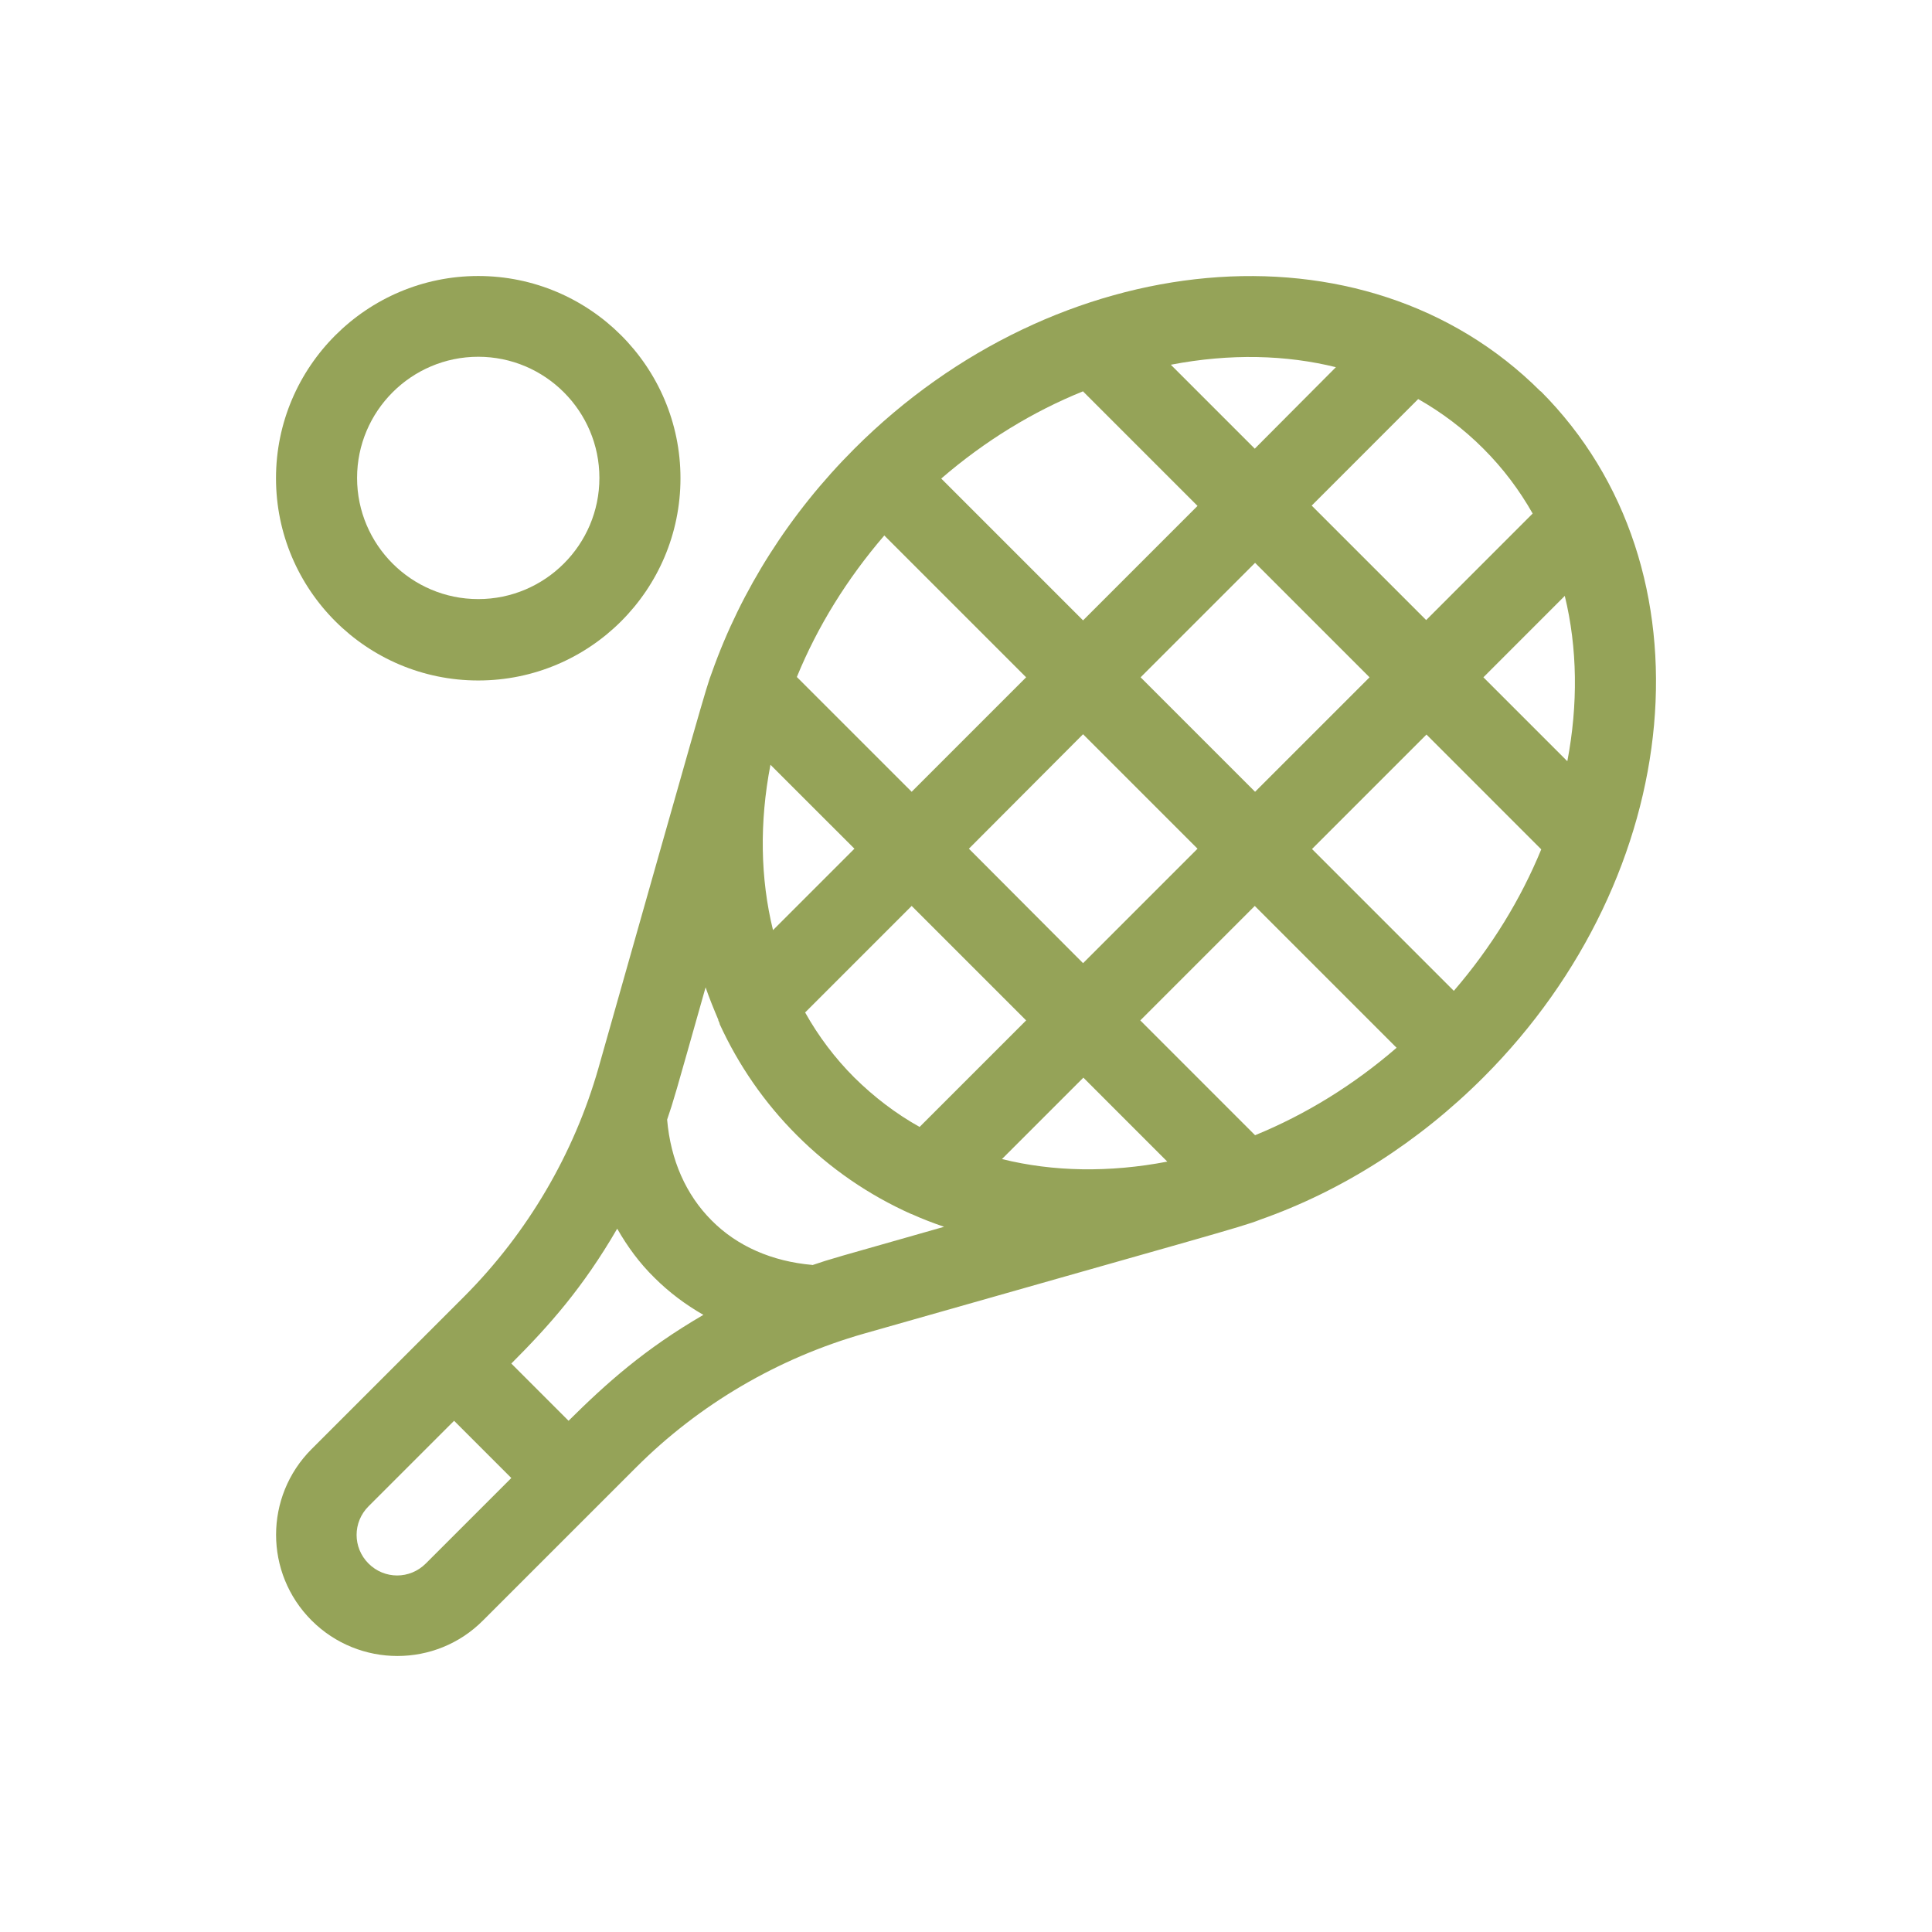 <svg width="56" height="56" viewBox="0 0 56 56" fill="none" xmlns="http://www.w3.org/2000/svg">
<path d="M44.656 11.346C39.531 6.221 30.619 7.152 24.766 13.005C22.895 14.876 21.484 17.097 20.637 19.485C20.471 19.909 20.286 20.591 17.346 30.96C16.636 33.449 15.291 35.734 13.466 37.569C11.539 39.495 9.327 41.707 9.032 42.002C7.659 43.375 7.659 45.597 9.032 46.97C10.406 48.343 12.636 48.343 14 46.97C14.443 46.528 17.659 43.311 18.434 42.537C20.268 40.702 22.554 39.366 25.042 38.656C34.785 35.882 36.02 35.559 36.517 35.356C38.904 34.518 41.126 33.098 42.997 31.227C48.85 25.374 49.781 16.471 44.656 11.337V11.346ZM42.997 13.005C43.568 13.576 44.038 14.203 44.425 14.885L41.338 17.973L38.02 14.655L41.107 11.567C41.789 11.954 42.425 12.433 42.988 12.996L42.997 13.005ZM28.084 24.6L31.393 21.282L34.711 24.6L31.393 27.918L28.084 24.6ZM29.743 29.577L26.655 32.665C25.964 32.278 25.337 31.799 24.766 31.236C24.203 30.674 23.724 30.038 23.337 29.347L26.425 26.259L29.743 29.577ZM33.061 19.632L36.379 16.314L39.697 19.632L36.379 22.95L33.061 19.632ZM38.729 10.636L36.37 13.005L33.937 10.572C35.66 10.24 37.282 10.286 38.729 10.645V10.636ZM31.384 11.337L34.711 14.664L31.393 17.982L27.282 13.871C28.554 12.774 29.946 11.927 31.384 11.346V11.337ZM25.632 15.521L29.743 19.632L26.425 22.95L23.097 19.623C23.697 18.157 24.554 16.775 25.632 15.521ZM22.332 22.167L24.766 24.6L22.406 26.96C22.038 25.466 22.01 23.835 22.332 22.167ZM12.341 45.32C11.88 45.781 11.143 45.781 10.682 45.32C10.221 44.859 10.221 44.122 10.682 43.661L13.162 41.182L14.821 42.841L12.341 45.32ZM16.48 41.182L14.821 39.523C15.927 38.416 16.894 37.329 17.89 35.614C18.185 36.131 18.535 36.61 18.968 37.034C19.392 37.458 19.872 37.817 20.388 38.112C18.692 39.099 17.595 40.076 16.48 41.182ZM23.549 36.665C22.378 36.564 21.365 36.121 20.627 35.375C19.881 34.628 19.438 33.624 19.337 32.453C19.54 31.854 19.521 31.909 20.452 28.619C20.563 28.941 20.692 29.255 20.821 29.559C20.821 29.559 20.821 29.568 20.821 29.577C20.83 29.605 20.849 29.633 20.858 29.66C20.858 29.66 20.858 29.669 20.858 29.679C21.401 30.868 22.157 31.965 23.097 32.905C24.065 33.873 25.18 34.638 26.416 35.191C26.416 35.191 26.416 35.191 26.425 35.191C26.729 35.329 27.042 35.449 27.365 35.559C24.065 36.499 24.13 36.472 23.531 36.675L23.549 36.665ZM29.042 33.596L31.402 31.236L33.835 33.67C32.158 33.992 30.526 33.965 29.042 33.596ZM36.379 32.905L33.052 29.577L36.37 26.259L40.481 30.37C39.236 31.448 37.845 32.306 36.379 32.905ZM42.14 28.72L38.029 24.609L41.347 21.291L44.674 24.619C44.084 26.056 43.236 27.448 42.14 28.72ZM42.997 19.632L45.356 17.272C45.725 18.784 45.743 20.425 45.43 22.065L42.997 19.632Z" fill="#95A358"/>
<path d="M13.862 19.724C17.097 19.724 19.724 17.097 19.724 13.862C19.724 10.627 17.088 8 13.862 8C10.636 8 8 10.627 8 13.862C8 17.097 10.627 19.724 13.862 19.724ZM13.862 10.341C15.798 10.341 17.374 11.917 17.374 13.853C17.374 15.789 15.798 17.365 13.862 17.365C11.926 17.365 10.35 15.789 10.35 13.853C10.35 11.917 11.926 10.341 13.862 10.341Z" fill="#95A358"/>
</svg>
